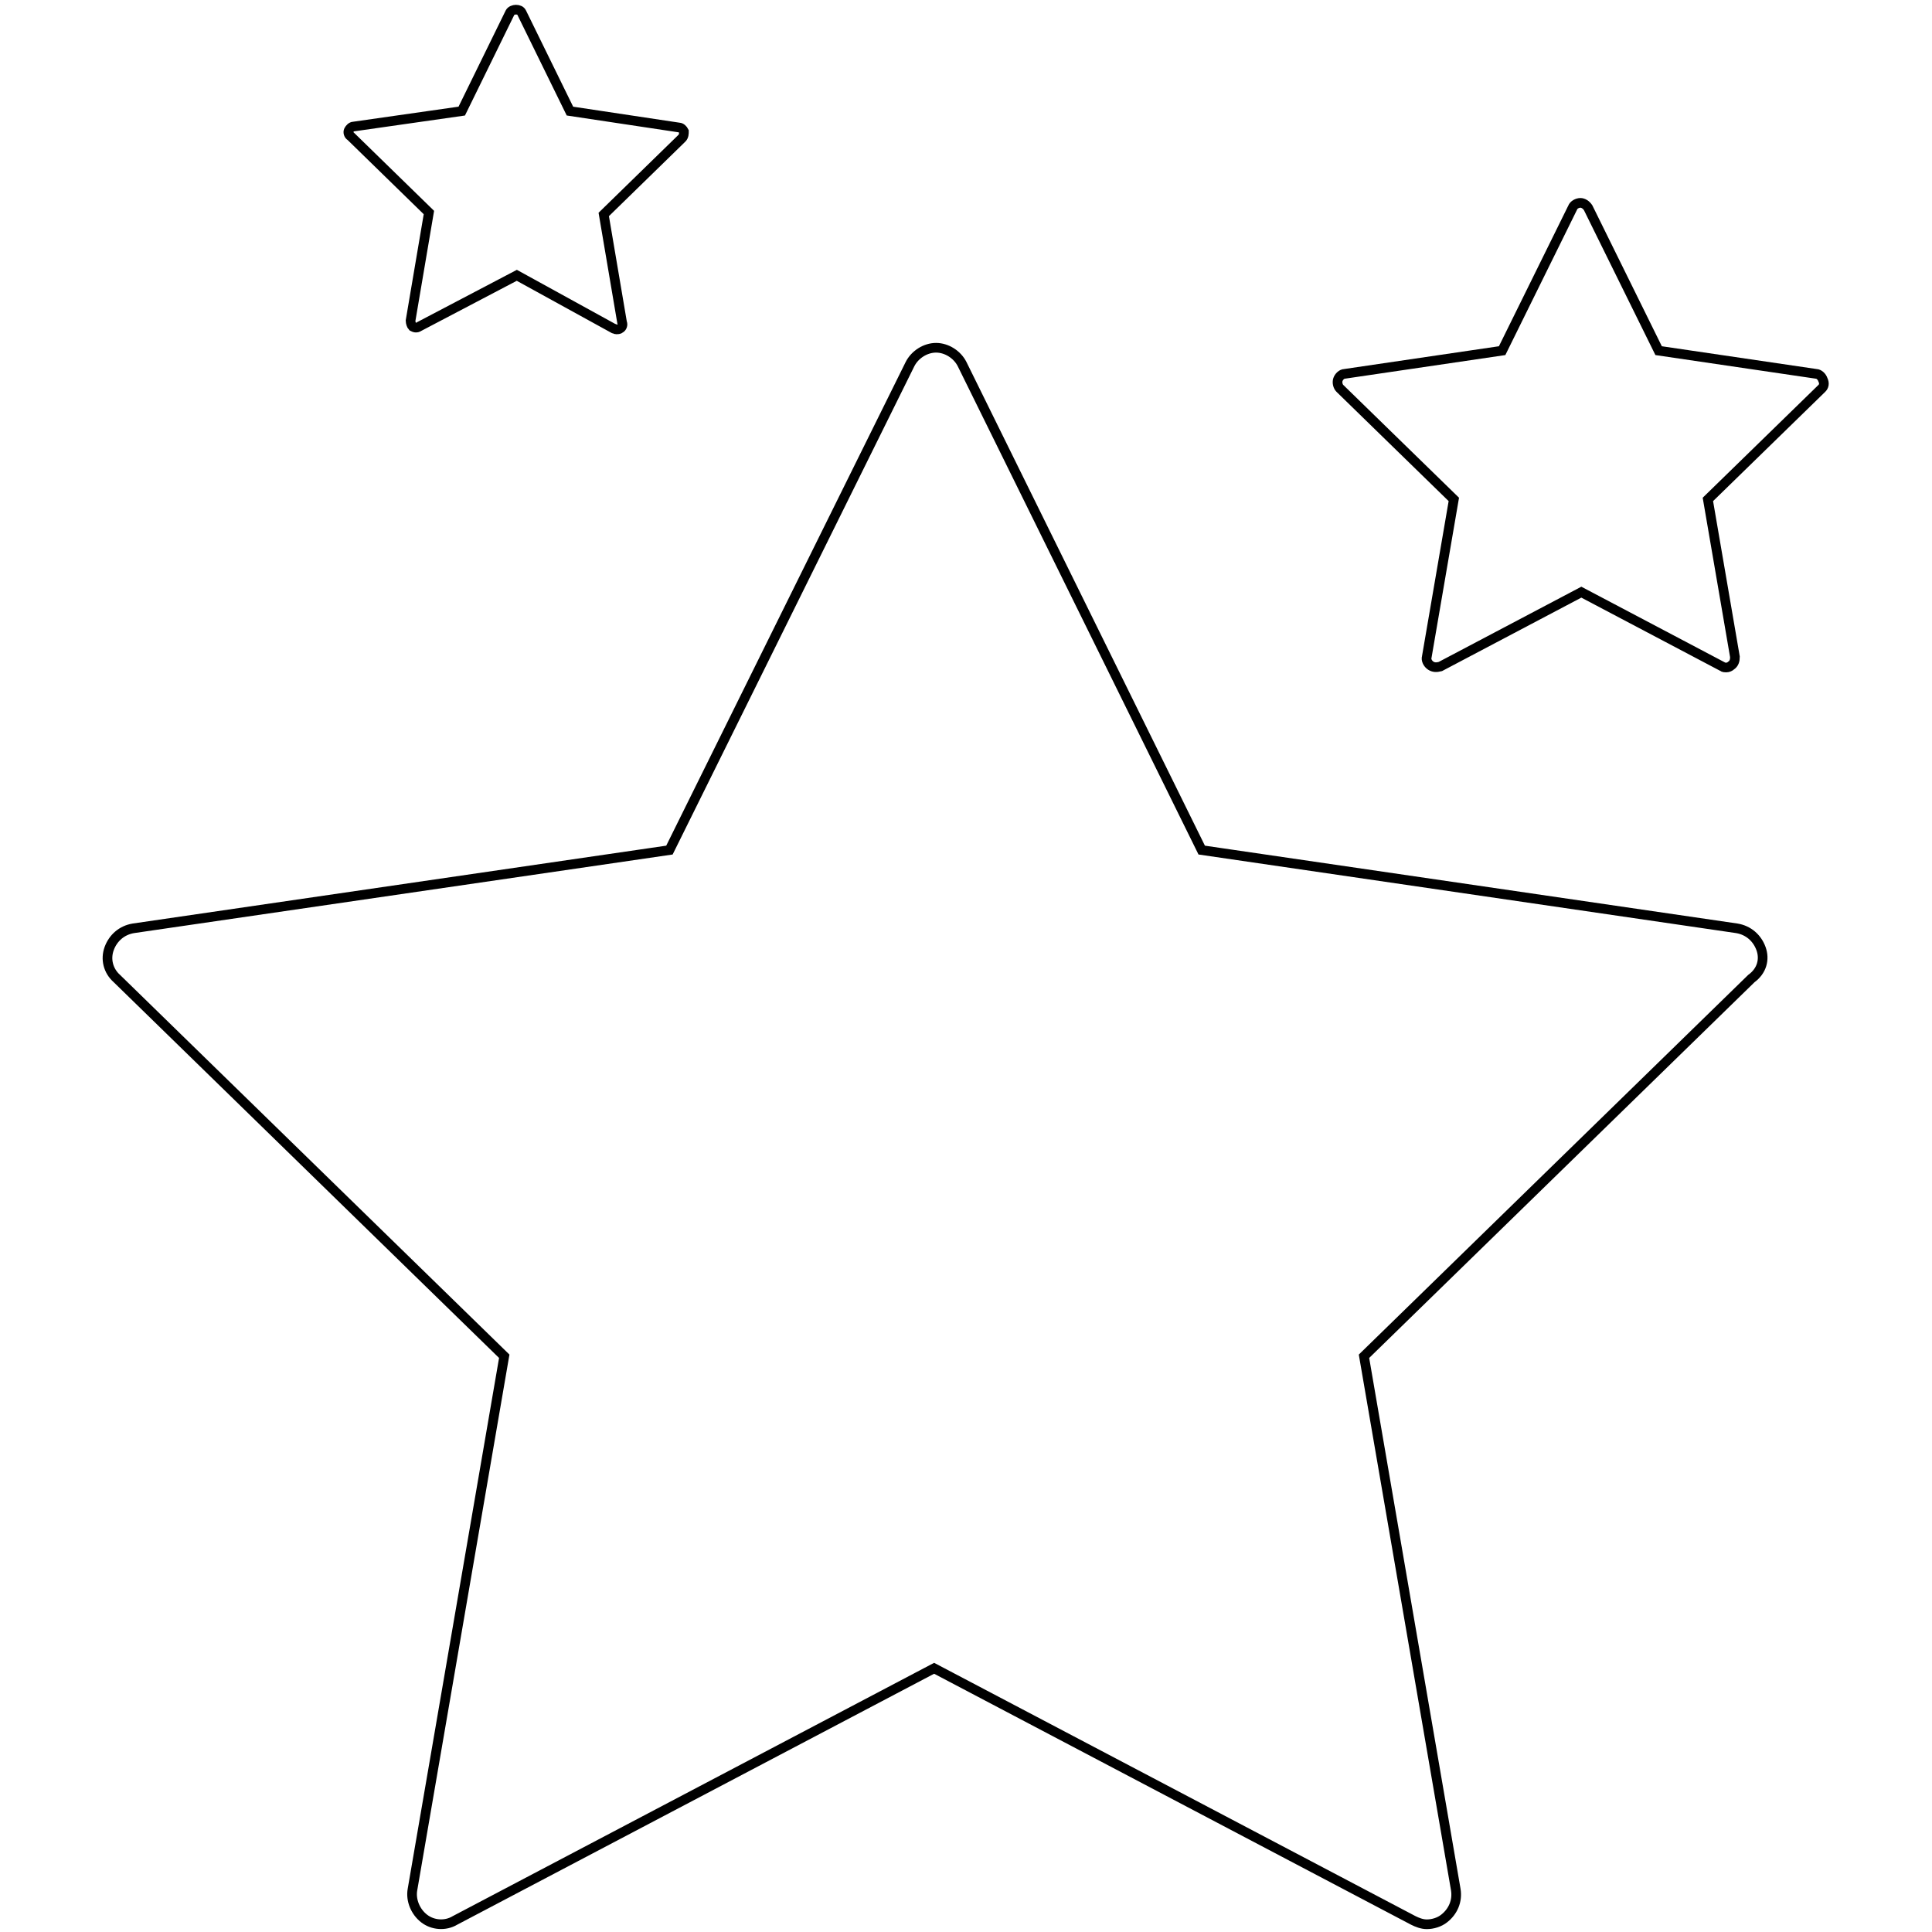 <?xml version="1.0" encoding="utf-8"?>
<!-- Generator: Adobe Illustrator 23.0.6, SVG Export Plug-In . SVG Version: 6.00 Build 0)  -->
<svg version="1.1" id="Layer_1" xmlns="http://www.w3.org/2000/svg" xmlns:xlink="http://www.w3.org/1999/xlink" x="0px" y="0px"
	 viewBox="0 0 200 200" style="enable-background:new 0 0 200 200;" xml:space="preserve">
<style type="text/css">
	.st0{fill:none;stroke:#000000;stroke-miterlimit:10;}
</style>
<path class="st0" d="M182.3,98.2c-0.4-1.1-1.3-1.9-2.5-2.1L124.4,88L99.6,37.7c-0.5-1-1.6-1.7-2.7-1.7s-2.2,0.7-2.7,1.7L69.3,88
	l-55.5,8.1c-1.2,0.2-2.1,1-2.5,2.1c-0.4,1.1-0.1,2.3,0.8,3.1l40.1,39.1l-9.5,55.2c-0.2,1.1,0.3,2.3,1.2,3c0.9,0.7,2.2,0.8,3.2,0.2
	l49.6-26.1l49.6,26.1c0.4,0.2,0.9,0.4,1.4,0.4c0.6,0,1.3-0.2,1.8-0.6c0.9-0.7,1.4-1.8,1.2-3l-9.5-55.2l40.1-39.1
	C182.4,100.5,182.7,99.3,182.3,98.2z"/>
<path class="st0" d="M188.7,39.3c-0.1-0.3-0.4-0.6-0.7-0.6l-16.3-2.4l-7.3-14.8c-0.2-0.3-0.5-0.5-0.8-0.5s-0.7,0.2-0.8,0.5
	l-7.3,14.8l-16.3,2.4c-0.3,0-0.6,0.3-0.7,0.6c-0.1,0.3,0,0.7,0.2,0.9l11.8,11.5l-2.8,16.3c-0.1,0.3,0.1,0.7,0.4,0.9
	c0.3,0.2,0.6,0.2,1,0.1l14.6-7.7l14.6,7.7c0.1,0.1,0.3,0.1,0.4,0.1c0.2,0,0.4-0.1,0.5-0.2c0.3-0.2,0.4-0.5,0.4-0.9l-2.8-16.3
	l11.8-11.5C188.8,40,188.9,39.7,188.7,39.3z"/>
<path class="st0" d="M70.8,13.6c-0.1-0.2-0.3-0.4-0.5-0.4L59,11.5L54,1.3C53.9,1.1,53.7,1,53.4,1c-0.2,0-0.5,0.1-0.6,0.3l-5,10.2
	l-11.2,1.6c-0.2,0-0.4,0.2-0.5,0.4c-0.1,0.2,0,0.5,0.2,0.6l8.1,7.9l-1.9,11.2c0,0.2,0.1,0.5,0.2,0.6c0.2,0.1,0.4,0.2,0.7,0l10.1-5.3
	L63.5,34c0.1,0,0.2,0.1,0.3,0.1c0.1,0,0.3,0,0.4-0.1c0.2-0.1,0.3-0.4,0.2-0.6l-1.9-11.2l8.1-7.9C70.8,14.1,70.8,13.8,70.8,13.6z"/>
<g>
</g>
<g>
</g>
<g>
</g>
<g>
</g>
<g>
</g>
<g>
</g>
</svg>
